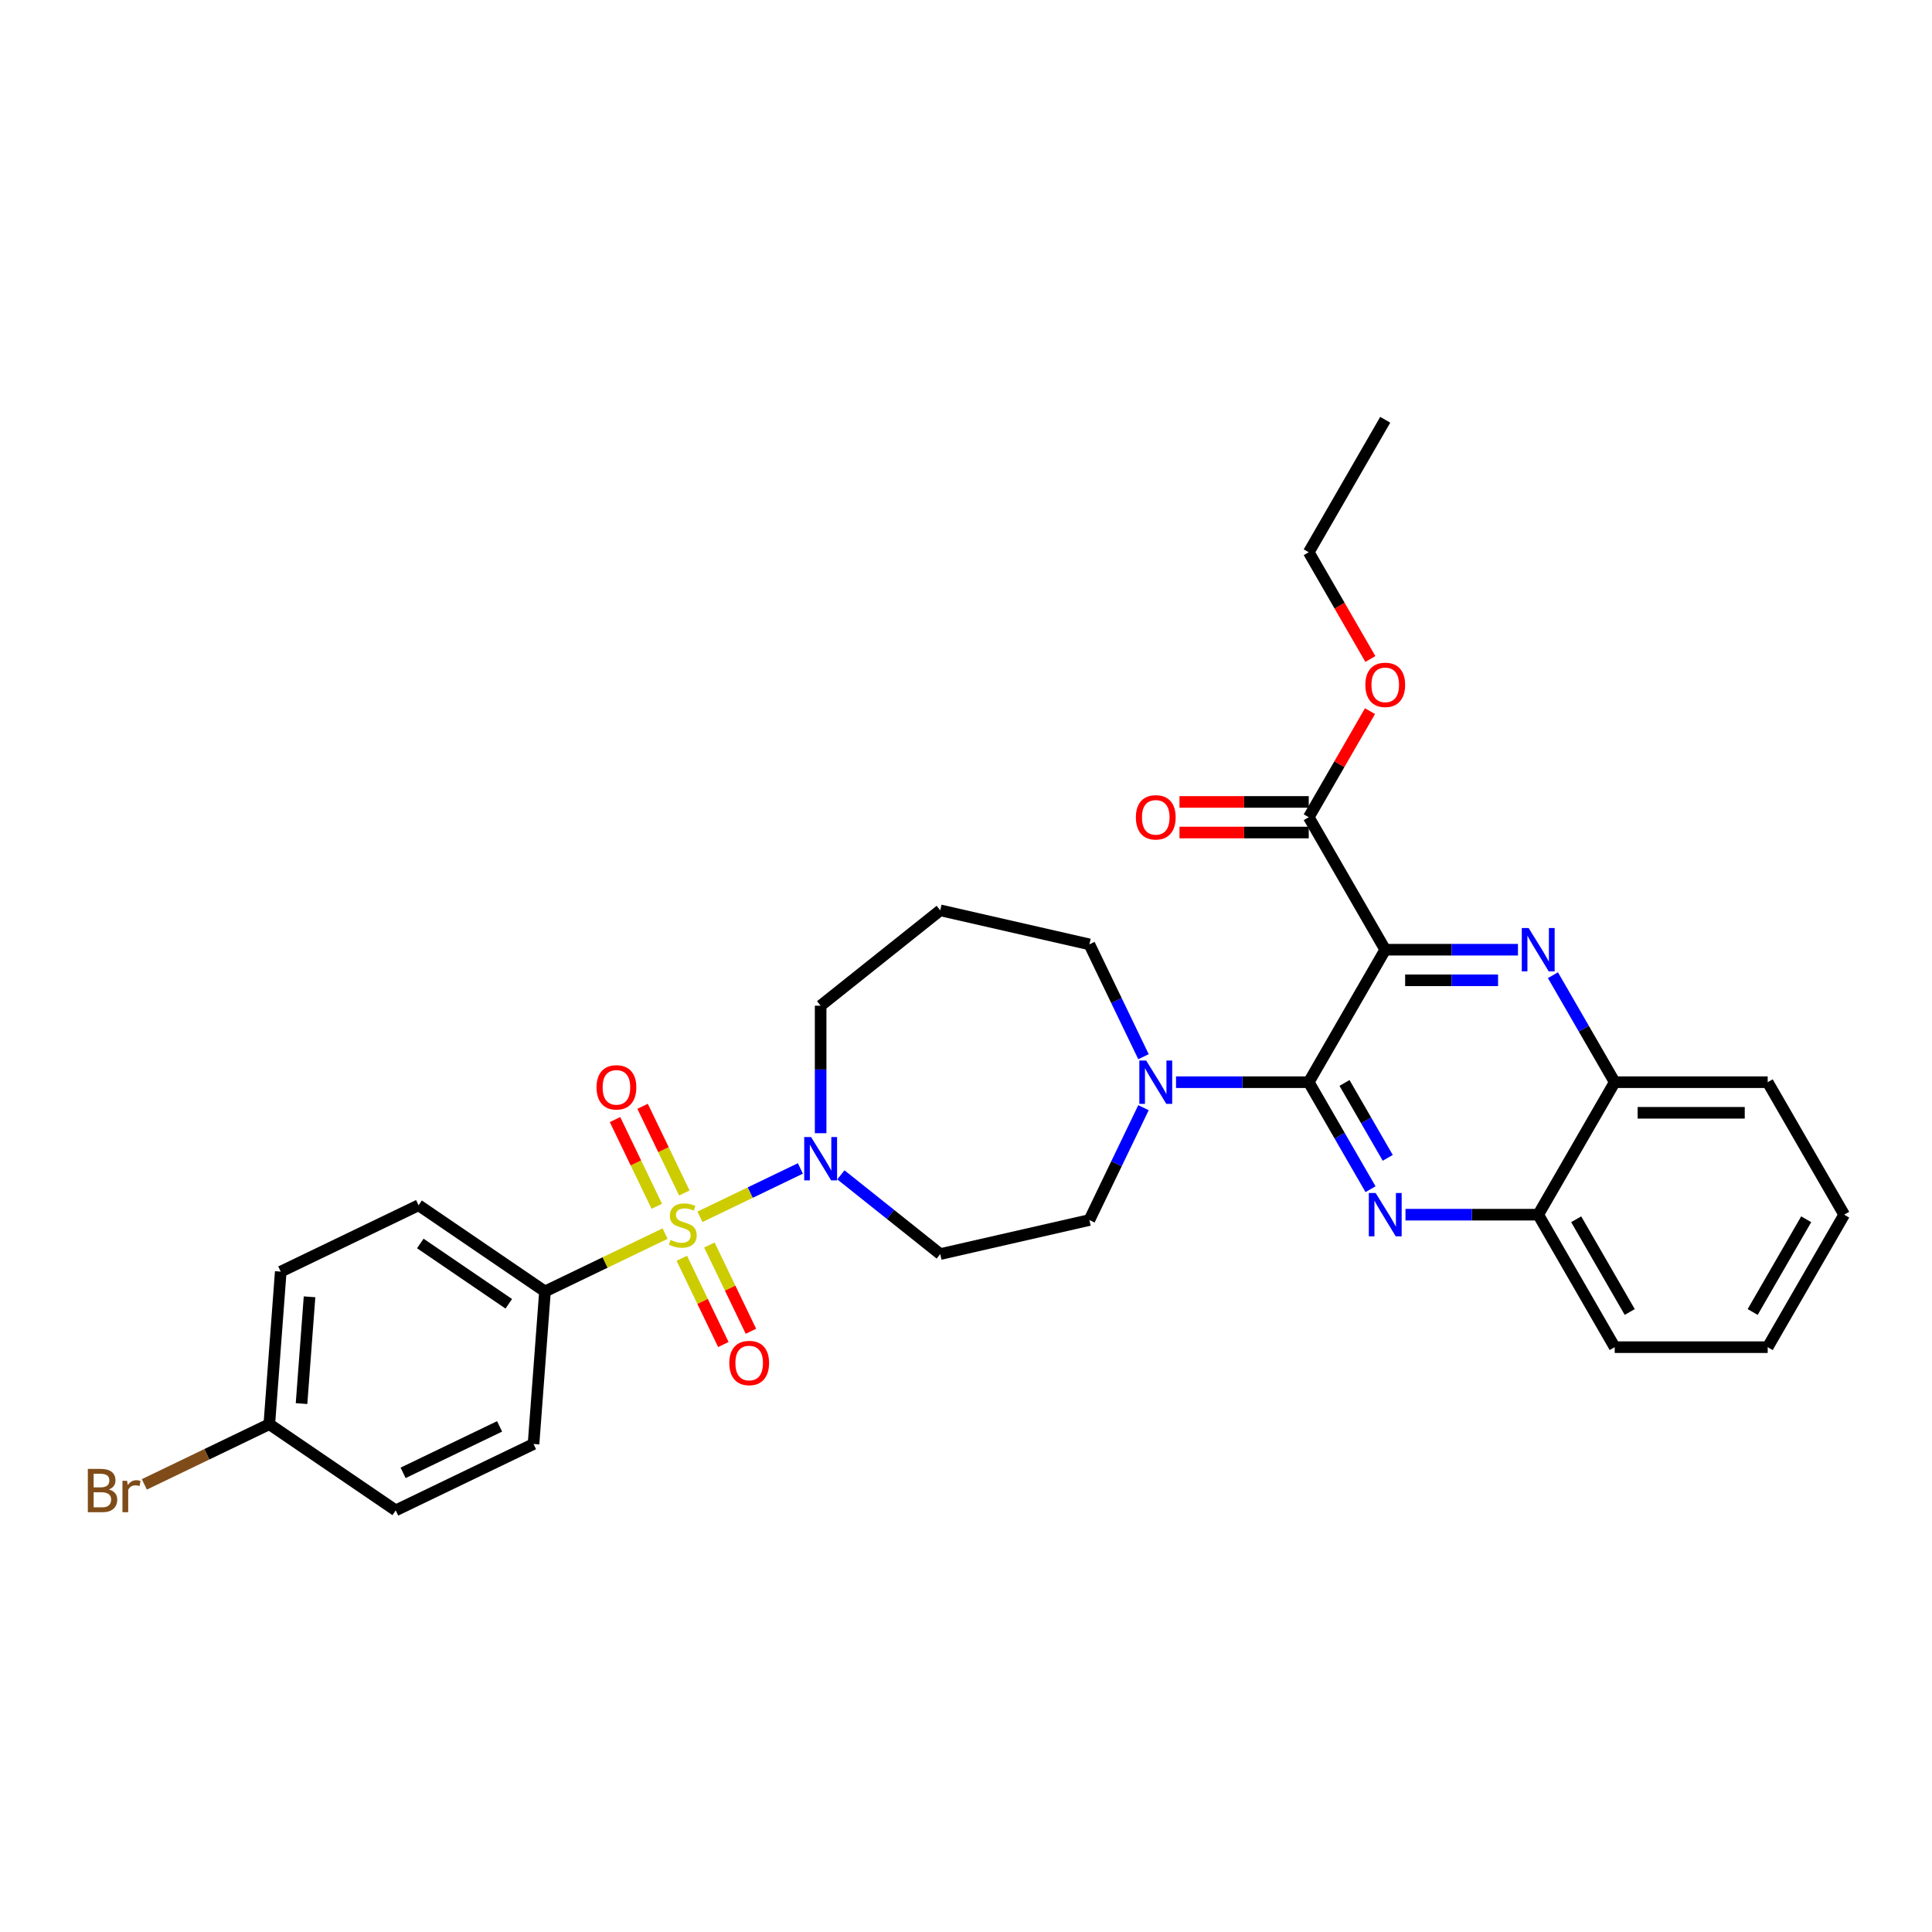 <?xml version='1.0' encoding='iso-8859-1'?>
<svg version='1.1' baseProfile='full'
              xmlns='http://www.w3.org/2000/svg'
                      xmlns:rdkit='http://www.rdkit.org/xml'
                      xmlns:xlink='http://www.w3.org/1999/xlink'
                  xml:space='preserve'
width='1000px' height='1000px' viewBox='0 0 1000 1000'>
<!-- END OF HEADER -->
<rect style='opacity:1.0;fill:#FFFFFF;stroke:none' width='1000' height='1000' x='0' y='0'> </rect>
<path class='bond-0' d='M 435.244,608.096 L 460.956,628.6' style='fill:none;fill-rule:evenodd;stroke:#0000FF;stroke-width:6px;stroke-linecap:butt;stroke-linejoin:miter;stroke-opacity:1' />
<path class='bond-0' d='M 460.956,628.6 L 486.668,649.105' style='fill:none;fill-rule:evenodd;stroke:#000000;stroke-width:6px;stroke-linecap:butt;stroke-linejoin:miter;stroke-opacity:1' />
<path class='bond-1' d='M 414.277,604.784 L 388.287,617.3' style='fill:none;fill-rule:evenodd;stroke:#0000FF;stroke-width:6px;stroke-linecap:butt;stroke-linejoin:miter;stroke-opacity:1' />
<path class='bond-1' d='M 388.287,617.3 L 362.297,629.816' style='fill:none;fill-rule:evenodd;stroke:#CCCC00;stroke-width:6px;stroke-linecap:butt;stroke-linejoin:miter;stroke-opacity:1' />
<path class='bond-2' d='M 424.76,586.543 L 424.76,553.548' style='fill:none;fill-rule:evenodd;stroke:#0000FF;stroke-width:6px;stroke-linecap:butt;stroke-linejoin:miter;stroke-opacity:1' />
<path class='bond-2' d='M 424.76,553.548 L 424.76,520.552' style='fill:none;fill-rule:evenodd;stroke:#000000;stroke-width:6px;stroke-linecap:butt;stroke-linejoin:miter;stroke-opacity:1' />
<path class='bond-3' d='M 352.912,651.289 L 363.662,673.61' style='fill:none;fill-rule:evenodd;stroke:#CCCC00;stroke-width:6px;stroke-linecap:butt;stroke-linejoin:miter;stroke-opacity:1' />
<path class='bond-3' d='M 363.662,673.61 L 374.411,695.932' style='fill:none;fill-rule:evenodd;stroke:#FF0000;stroke-width:6px;stroke-linecap:butt;stroke-linejoin:miter;stroke-opacity:1' />
<path class='bond-3' d='M 367.181,644.418 L 377.93,666.739' style='fill:none;fill-rule:evenodd;stroke:#CCCC00;stroke-width:6px;stroke-linecap:butt;stroke-linejoin:miter;stroke-opacity:1' />
<path class='bond-3' d='M 377.93,666.739 L 388.679,689.061' style='fill:none;fill-rule:evenodd;stroke:#FF0000;stroke-width:6px;stroke-linecap:butt;stroke-linejoin:miter;stroke-opacity:1' />
<path class='bond-4' d='M 354.215,617.496 L 343.409,595.056' style='fill:none;fill-rule:evenodd;stroke:#CCCC00;stroke-width:6px;stroke-linecap:butt;stroke-linejoin:miter;stroke-opacity:1' />
<path class='bond-4' d='M 343.409,595.056 L 332.603,572.616' style='fill:none;fill-rule:evenodd;stroke:#FF0000;stroke-width:6px;stroke-linecap:butt;stroke-linejoin:miter;stroke-opacity:1' />
<path class='bond-4' d='M 339.947,624.367 L 329.141,601.927' style='fill:none;fill-rule:evenodd;stroke:#CCCC00;stroke-width:6px;stroke-linecap:butt;stroke-linejoin:miter;stroke-opacity:1' />
<path class='bond-4' d='M 329.141,601.927 L 318.334,579.487' style='fill:none;fill-rule:evenodd;stroke:#FF0000;stroke-width:6px;stroke-linecap:butt;stroke-linejoin:miter;stroke-opacity:1' />
<path class='bond-5' d='M 344.25,638.507 L 313.164,653.477' style='fill:none;fill-rule:evenodd;stroke:#CCCC00;stroke-width:6px;stroke-linecap:butt;stroke-linejoin:miter;stroke-opacity:1' />
<path class='bond-5' d='M 313.164,653.477 L 282.078,668.448' style='fill:none;fill-rule:evenodd;stroke:#000000;stroke-width:6px;stroke-linecap:butt;stroke-linejoin:miter;stroke-opacity:1' />
<path class='bond-6' d='M 954.545,628.718 L 914.954,697.293' style='fill:none;fill-rule:evenodd;stroke:#000000;stroke-width:6px;stroke-linecap:butt;stroke-linejoin:miter;stroke-opacity:1' />
<path class='bond-6' d='M 934.892,631.086 L 907.178,679.088' style='fill:none;fill-rule:evenodd;stroke:#000000;stroke-width:6px;stroke-linecap:butt;stroke-linejoin:miter;stroke-opacity:1' />
<path class='bond-7' d='M 954.545,628.718 L 914.954,560.144' style='fill:none;fill-rule:evenodd;stroke:#000000;stroke-width:6px;stroke-linecap:butt;stroke-linejoin:miter;stroke-opacity:1' />
<path class='bond-8' d='M 914.954,697.293 L 835.771,697.293' style='fill:none;fill-rule:evenodd;stroke:#000000;stroke-width:6px;stroke-linecap:butt;stroke-linejoin:miter;stroke-opacity:1' />
<path class='bond-9' d='M 835.771,697.293 L 796.179,628.718' style='fill:none;fill-rule:evenodd;stroke:#000000;stroke-width:6px;stroke-linecap:butt;stroke-linejoin:miter;stroke-opacity:1' />
<path class='bond-9' d='M 843.547,679.088 L 815.833,631.086' style='fill:none;fill-rule:evenodd;stroke:#000000;stroke-width:6px;stroke-linecap:butt;stroke-linejoin:miter;stroke-opacity:1' />
<path class='bond-10' d='M 796.179,628.718 L 835.771,560.144' style='fill:none;fill-rule:evenodd;stroke:#000000;stroke-width:6px;stroke-linecap:butt;stroke-linejoin:miter;stroke-opacity:1' />
<path class='bond-11' d='M 796.179,628.718 L 761.83,628.718' style='fill:none;fill-rule:evenodd;stroke:#000000;stroke-width:6px;stroke-linecap:butt;stroke-linejoin:miter;stroke-opacity:1' />
<path class='bond-11' d='M 761.83,628.718 L 727.48,628.718' style='fill:none;fill-rule:evenodd;stroke:#0000FF;stroke-width:6px;stroke-linecap:butt;stroke-linejoin:miter;stroke-opacity:1' />
<path class='bond-12' d='M 835.771,560.144 L 914.954,560.144' style='fill:none;fill-rule:evenodd;stroke:#000000;stroke-width:6px;stroke-linecap:butt;stroke-linejoin:miter;stroke-opacity:1' />
<path class='bond-12' d='M 847.648,575.98 L 903.077,575.98' style='fill:none;fill-rule:evenodd;stroke:#000000;stroke-width:6px;stroke-linecap:butt;stroke-linejoin:miter;stroke-opacity:1' />
<path class='bond-13' d='M 835.771,560.144 L 819.783,532.452' style='fill:none;fill-rule:evenodd;stroke:#000000;stroke-width:6px;stroke-linecap:butt;stroke-linejoin:miter;stroke-opacity:1' />
<path class='bond-13' d='M 819.783,532.452 L 803.796,504.761' style='fill:none;fill-rule:evenodd;stroke:#0000FF;stroke-width:6px;stroke-linecap:butt;stroke-linejoin:miter;stroke-opacity:1' />
<path class='bond-14' d='M 709.38,615.526 L 693.393,587.835' style='fill:none;fill-rule:evenodd;stroke:#0000FF;stroke-width:6px;stroke-linecap:butt;stroke-linejoin:miter;stroke-opacity:1' />
<path class='bond-14' d='M 693.393,587.835 L 677.405,560.144' style='fill:none;fill-rule:evenodd;stroke:#000000;stroke-width:6px;stroke-linecap:butt;stroke-linejoin:miter;stroke-opacity:1' />
<path class='bond-14' d='M 718.299,599.301 L 707.107,579.917' style='fill:none;fill-rule:evenodd;stroke:#0000FF;stroke-width:6px;stroke-linecap:butt;stroke-linejoin:miter;stroke-opacity:1' />
<path class='bond-14' d='M 707.107,579.917 L 695.916,560.533' style='fill:none;fill-rule:evenodd;stroke:#000000;stroke-width:6px;stroke-linecap:butt;stroke-linejoin:miter;stroke-opacity:1' />
<path class='bond-15' d='M 677.405,560.144 L 716.997,491.569' style='fill:none;fill-rule:evenodd;stroke:#000000;stroke-width:6px;stroke-linecap:butt;stroke-linejoin:miter;stroke-opacity:1' />
<path class='bond-16' d='M 677.405,560.144 L 643.055,560.144' style='fill:none;fill-rule:evenodd;stroke:#000000;stroke-width:6px;stroke-linecap:butt;stroke-linejoin:miter;stroke-opacity:1' />
<path class='bond-16' d='M 643.055,560.144 L 608.706,560.144' style='fill:none;fill-rule:evenodd;stroke:#0000FF;stroke-width:6px;stroke-linecap:butt;stroke-linejoin:miter;stroke-opacity:1' />
<path class='bond-17' d='M 716.997,491.569 L 751.346,491.569' style='fill:none;fill-rule:evenodd;stroke:#000000;stroke-width:6px;stroke-linecap:butt;stroke-linejoin:miter;stroke-opacity:1' />
<path class='bond-17' d='M 751.346,491.569 L 785.696,491.569' style='fill:none;fill-rule:evenodd;stroke:#0000FF;stroke-width:6px;stroke-linecap:butt;stroke-linejoin:miter;stroke-opacity:1' />
<path class='bond-17' d='M 727.301,507.406 L 751.346,507.406' style='fill:none;fill-rule:evenodd;stroke:#000000;stroke-width:6px;stroke-linecap:butt;stroke-linejoin:miter;stroke-opacity:1' />
<path class='bond-17' d='M 751.346,507.406 L 775.391,507.406' style='fill:none;fill-rule:evenodd;stroke:#0000FF;stroke-width:6px;stroke-linecap:butt;stroke-linejoin:miter;stroke-opacity:1' />
<path class='bond-18' d='M 716.997,491.569 L 677.405,422.995' style='fill:none;fill-rule:evenodd;stroke:#000000;stroke-width:6px;stroke-linecap:butt;stroke-linejoin:miter;stroke-opacity:1' />
<path class='bond-19' d='M 677.405,422.995 L 693.255,395.541' style='fill:none;fill-rule:evenodd;stroke:#000000;stroke-width:6px;stroke-linecap:butt;stroke-linejoin:miter;stroke-opacity:1' />
<path class='bond-19' d='M 693.255,395.541 L 709.106,368.087' style='fill:none;fill-rule:evenodd;stroke:#FF0000;stroke-width:6px;stroke-linecap:butt;stroke-linejoin:miter;stroke-opacity:1' />
<path class='bond-20' d='M 677.405,415.077 L 643.95,415.077' style='fill:none;fill-rule:evenodd;stroke:#000000;stroke-width:6px;stroke-linecap:butt;stroke-linejoin:miter;stroke-opacity:1' />
<path class='bond-20' d='M 643.95,415.077 L 610.495,415.077' style='fill:none;fill-rule:evenodd;stroke:#FF0000;stroke-width:6px;stroke-linecap:butt;stroke-linejoin:miter;stroke-opacity:1' />
<path class='bond-20' d='M 677.405,430.913 L 643.95,430.913' style='fill:none;fill-rule:evenodd;stroke:#000000;stroke-width:6px;stroke-linecap:butt;stroke-linejoin:miter;stroke-opacity:1' />
<path class='bond-20' d='M 643.95,430.913 L 610.495,430.913' style='fill:none;fill-rule:evenodd;stroke:#FF0000;stroke-width:6px;stroke-linecap:butt;stroke-linejoin:miter;stroke-opacity:1' />
<path class='bond-21' d='M 709.307,341.102 L 693.356,313.474' style='fill:none;fill-rule:evenodd;stroke:#FF0000;stroke-width:6px;stroke-linecap:butt;stroke-linejoin:miter;stroke-opacity:1' />
<path class='bond-21' d='M 693.356,313.474 L 677.405,285.846' style='fill:none;fill-rule:evenodd;stroke:#000000;stroke-width:6px;stroke-linecap:butt;stroke-linejoin:miter;stroke-opacity:1' />
<path class='bond-22' d='M 677.405,285.846 L 716.997,217.271' style='fill:none;fill-rule:evenodd;stroke:#000000;stroke-width:6px;stroke-linecap:butt;stroke-linejoin:miter;stroke-opacity:1' />
<path class='bond-23' d='M 591.869,573.336 L 577.867,602.41' style='fill:none;fill-rule:evenodd;stroke:#0000FF;stroke-width:6px;stroke-linecap:butt;stroke-linejoin:miter;stroke-opacity:1' />
<path class='bond-23' d='M 577.867,602.41 L 563.866,631.485' style='fill:none;fill-rule:evenodd;stroke:#000000;stroke-width:6px;stroke-linecap:butt;stroke-linejoin:miter;stroke-opacity:1' />
<path class='bond-24' d='M 591.869,546.952 L 577.867,517.877' style='fill:none;fill-rule:evenodd;stroke:#0000FF;stroke-width:6px;stroke-linecap:butt;stroke-linejoin:miter;stroke-opacity:1' />
<path class='bond-24' d='M 577.867,517.877 L 563.866,488.802' style='fill:none;fill-rule:evenodd;stroke:#000000;stroke-width:6px;stroke-linecap:butt;stroke-linejoin:miter;stroke-opacity:1' />
<path class='bond-25' d='M 563.866,631.485 L 486.668,649.105' style='fill:none;fill-rule:evenodd;stroke:#000000;stroke-width:6px;stroke-linecap:butt;stroke-linejoin:miter;stroke-opacity:1' />
<path class='bond-26' d='M 424.76,520.552 L 486.668,471.182' style='fill:none;fill-rule:evenodd;stroke:#000000;stroke-width:6px;stroke-linecap:butt;stroke-linejoin:miter;stroke-opacity:1' />
<path class='bond-27' d='M 486.668,471.182 L 563.866,488.802' style='fill:none;fill-rule:evenodd;stroke:#000000;stroke-width:6px;stroke-linecap:butt;stroke-linejoin:miter;stroke-opacity:1' />
<path class='bond-28' d='M 282.078,668.448 L 216.654,623.842' style='fill:none;fill-rule:evenodd;stroke:#000000;stroke-width:6px;stroke-linecap:butt;stroke-linejoin:miter;stroke-opacity:1' />
<path class='bond-28' d='M 263.343,674.842 L 217.546,643.618' style='fill:none;fill-rule:evenodd;stroke:#000000;stroke-width:6px;stroke-linecap:butt;stroke-linejoin:miter;stroke-opacity:1' />
<path class='bond-29' d='M 282.078,668.448 L 276.16,747.409' style='fill:none;fill-rule:evenodd;stroke:#000000;stroke-width:6px;stroke-linecap:butt;stroke-linejoin:miter;stroke-opacity:1' />
<path class='bond-30' d='M 216.654,623.842 L 145.312,658.199' style='fill:none;fill-rule:evenodd;stroke:#000000;stroke-width:6px;stroke-linecap:butt;stroke-linejoin:miter;stroke-opacity:1' />
<path class='bond-31' d='M 276.16,747.409 L 204.819,781.765' style='fill:none;fill-rule:evenodd;stroke:#000000;stroke-width:6px;stroke-linecap:butt;stroke-linejoin:miter;stroke-opacity:1' />
<path class='bond-31' d='M 258.588,738.294 L 208.649,762.344' style='fill:none;fill-rule:evenodd;stroke:#000000;stroke-width:6px;stroke-linecap:butt;stroke-linejoin:miter;stroke-opacity:1' />
<path class='bond-32' d='M 145.312,658.199 L 139.395,737.16' style='fill:none;fill-rule:evenodd;stroke:#000000;stroke-width:6px;stroke-linecap:butt;stroke-linejoin:miter;stroke-opacity:1' />
<path class='bond-32' d='M 160.217,671.226 L 156.075,726.499' style='fill:none;fill-rule:evenodd;stroke:#000000;stroke-width:6px;stroke-linecap:butt;stroke-linejoin:miter;stroke-opacity:1' />
<path class='bond-33' d='M 204.819,781.765 L 139.395,737.16' style='fill:none;fill-rule:evenodd;stroke:#000000;stroke-width:6px;stroke-linecap:butt;stroke-linejoin:miter;stroke-opacity:1' />
<path class='bond-34' d='M 139.395,737.16 L 107.05,752.737' style='fill:none;fill-rule:evenodd;stroke:#000000;stroke-width:6px;stroke-linecap:butt;stroke-linejoin:miter;stroke-opacity:1' />
<path class='bond-34' d='M 107.05,752.737 L 74.705,768.313' style='fill:none;fill-rule:evenodd;stroke:#7F4C19;stroke-width:6px;stroke-linecap:butt;stroke-linejoin:miter;stroke-opacity:1' />
<path  class='atom-0' d='M 419.804 588.523
L 427.152 600.4
Q 427.88 601.572, 429.052 603.694
Q 430.224 605.817, 430.287 605.943
L 430.287 588.523
L 433.265 588.523
L 433.265 610.948
L 430.192 610.948
L 422.306 597.962
Q 421.387 596.441, 420.405 594.699
Q 419.455 592.957, 419.17 592.419
L 419.17 610.948
L 416.256 610.948
L 416.256 588.523
L 419.804 588.523
' fill='#0000FF'/>
<path  class='atom-1' d='M 347.084 641.788
Q 347.338 641.883, 348.383 642.326
Q 349.428 642.77, 350.568 643.055
Q 351.74 643.308, 352.881 643.308
Q 355.003 643.308, 356.238 642.295
Q 357.473 641.25, 357.473 639.444
Q 357.473 638.209, 356.84 637.449
Q 356.238 636.689, 355.288 636.277
Q 354.337 635.865, 352.754 635.39
Q 350.758 634.788, 349.555 634.218
Q 348.383 633.648, 347.528 632.444
Q 346.704 631.241, 346.704 629.214
Q 346.704 626.395, 348.605 624.653
Q 350.537 622.911, 354.337 622.911
Q 356.935 622.911, 359.88 624.146
L 359.152 626.585
Q 356.46 625.476, 354.433 625.476
Q 352.247 625.476, 351.043 626.395
Q 349.84 627.282, 349.872 628.834
Q 349.872 630.037, 350.473 630.766
Q 351.107 631.494, 351.994 631.906
Q 352.912 632.318, 354.433 632.793
Q 356.46 633.426, 357.663 634.06
Q 358.867 634.693, 359.722 635.992
Q 360.609 637.259, 360.609 639.444
Q 360.609 642.548, 358.518 644.227
Q 356.46 645.874, 353.007 645.874
Q 351.012 645.874, 349.492 645.43
Q 348.003 645.019, 346.229 644.29
L 347.084 641.788
' fill='#CCCC00'/>
<path  class='atom-2' d='M 377.481 705.496
Q 377.481 700.112, 380.142 697.103
Q 382.802 694.094, 387.775 694.094
Q 392.748 694.094, 395.408 697.103
Q 398.069 700.112, 398.069 705.496
Q 398.069 710.944, 395.377 714.048
Q 392.685 717.12, 387.775 717.12
Q 382.834 717.12, 380.142 714.048
Q 377.481 710.976, 377.481 705.496
M 387.775 714.586
Q 391.196 714.586, 393.033 712.306
Q 394.902 709.994, 394.902 705.496
Q 394.902 701.094, 393.033 698.877
Q 391.196 696.628, 387.775 696.628
Q 384.354 696.628, 382.486 698.845
Q 380.649 701.062, 380.649 705.496
Q 380.649 710.025, 382.486 712.306
Q 384.354 714.586, 387.775 714.586
' fill='#FF0000'/>
<path  class='atom-3' d='M 308.769 562.813
Q 308.769 557.429, 311.43 554.42
Q 314.09 551.411, 319.063 551.411
Q 324.035 551.411, 326.696 554.42
Q 329.357 557.429, 329.357 562.813
Q 329.357 568.261, 326.664 571.365
Q 323.972 574.437, 319.063 574.437
Q 314.122 574.437, 311.43 571.365
Q 308.769 568.293, 308.769 562.813
M 319.063 571.904
Q 322.483 571.904, 324.321 569.623
Q 326.189 567.311, 326.189 562.813
Q 326.189 558.411, 324.321 556.194
Q 322.483 553.945, 319.063 553.945
Q 315.642 553.945, 313.773 556.162
Q 311.936 558.379, 311.936 562.813
Q 311.936 567.343, 313.773 569.623
Q 315.642 571.904, 319.063 571.904
' fill='#FF0000'/>
<path  class='atom-10' d='M 712.04 617.506
L 719.388 629.383
Q 720.116 630.555, 721.288 632.677
Q 722.46 634.799, 722.523 634.926
L 722.523 617.506
L 725.501 617.506
L 725.501 639.931
L 722.428 639.931
L 714.542 626.945
Q 713.623 625.424, 712.641 623.682
Q 711.691 621.94, 711.406 621.402
L 711.406 639.931
L 708.492 639.931
L 708.492 617.506
L 712.04 617.506
' fill='#0000FF'/>
<path  class='atom-13' d='M 791.223 480.357
L 798.571 492.234
Q 799.299 493.406, 800.471 495.528
Q 801.643 497.651, 801.706 497.777
L 801.706 480.357
L 804.684 480.357
L 804.684 502.782
L 801.611 502.782
L 793.725 489.796
Q 792.806 488.275, 791.824 486.533
Q 790.874 484.791, 790.589 484.253
L 790.589 502.782
L 787.675 502.782
L 787.675 480.357
L 791.223 480.357
' fill='#0000FF'/>
<path  class='atom-15' d='M 706.703 354.484
Q 706.703 349.099, 709.363 346.09
Q 712.024 343.081, 716.997 343.081
Q 721.969 343.081, 724.63 346.09
Q 727.29 349.099, 727.29 354.484
Q 727.29 359.931, 724.598 363.035
Q 721.906 366.108, 716.997 366.108
Q 712.055 366.108, 709.363 363.035
Q 706.703 359.963, 706.703 354.484
M 716.997 363.574
Q 720.417 363.574, 722.254 361.293
Q 724.123 358.981, 724.123 354.484
Q 724.123 350.081, 722.254 347.864
Q 720.417 345.615, 716.997 345.615
Q 713.576 345.615, 711.707 347.832
Q 709.87 350.049, 709.87 354.484
Q 709.87 359.013, 711.707 361.293
Q 713.576 363.574, 716.997 363.574
' fill='#FF0000'/>
<path  class='atom-16' d='M 587.928 423.058
Q 587.928 417.674, 590.589 414.665
Q 593.249 411.656, 598.222 411.656
Q 603.195 411.656, 605.855 414.665
Q 608.516 417.674, 608.516 423.058
Q 608.516 428.506, 605.824 431.61
Q 603.131 434.682, 598.222 434.682
Q 593.281 434.682, 590.589 431.61
Q 587.928 428.538, 587.928 423.058
M 598.222 432.148
Q 601.643 432.148, 603.48 429.868
Q 605.349 427.556, 605.349 423.058
Q 605.349 418.656, 603.48 416.438
Q 601.643 414.19, 598.222 414.19
Q 594.801 414.19, 592.933 416.407
Q 591.096 418.624, 591.096 423.058
Q 591.096 427.587, 592.933 429.868
Q 594.801 432.148, 598.222 432.148
' fill='#FF0000'/>
<path  class='atom-19' d='M 593.265 548.931
L 600.613 560.809
Q 601.342 561.981, 602.514 564.103
Q 603.686 566.225, 603.749 566.352
L 603.749 548.931
L 606.726 548.931
L 606.726 571.356
L 603.654 571.356
L 595.767 558.37
Q 594.849 556.85, 593.867 555.108
Q 592.917 553.366, 592.632 552.827
L 592.632 571.356
L 589.718 571.356
L 589.718 548.931
L 593.265 548.931
' fill='#0000FF'/>
<path  class='atom-31' d='M 56.35 770.946
Q 58.504 771.548, 59.581 772.878
Q 60.689 774.177, 60.689 776.109
Q 60.689 779.213, 58.694 780.987
Q 56.73 782.729, 52.993 782.729
L 45.455 782.729
L 45.455 760.304
L 52.074 760.304
Q 55.907 760.304, 57.839 761.856
Q 59.771 763.408, 59.771 766.259
Q 59.771 769.648, 56.35 770.946
M 48.464 762.838
L 48.464 769.869
L 52.074 769.869
Q 54.291 769.869, 55.432 768.982
Q 56.603 768.064, 56.603 766.259
Q 56.603 762.838, 52.074 762.838
L 48.464 762.838
M 52.993 780.195
Q 55.178 780.195, 56.35 779.15
Q 57.522 778.104, 57.522 776.109
Q 57.522 774.272, 56.223 773.353
Q 54.956 772.403, 52.518 772.403
L 48.464 772.403
L 48.464 780.195
L 52.993 780.195
' fill='#7F4C19'/>
<path  class='atom-31' d='M 65.789 766.449
L 66.137 768.697
Q 67.847 766.164, 70.635 766.164
Q 71.522 766.164, 72.725 766.48
L 72.25 769.141
Q 70.888 768.824, 70.128 768.824
Q 68.798 768.824, 67.911 769.363
Q 67.056 769.869, 66.359 771.105
L 66.359 782.729
L 63.382 782.729
L 63.382 766.449
L 65.789 766.449
' fill='#7F4C19'/>
</svg>

